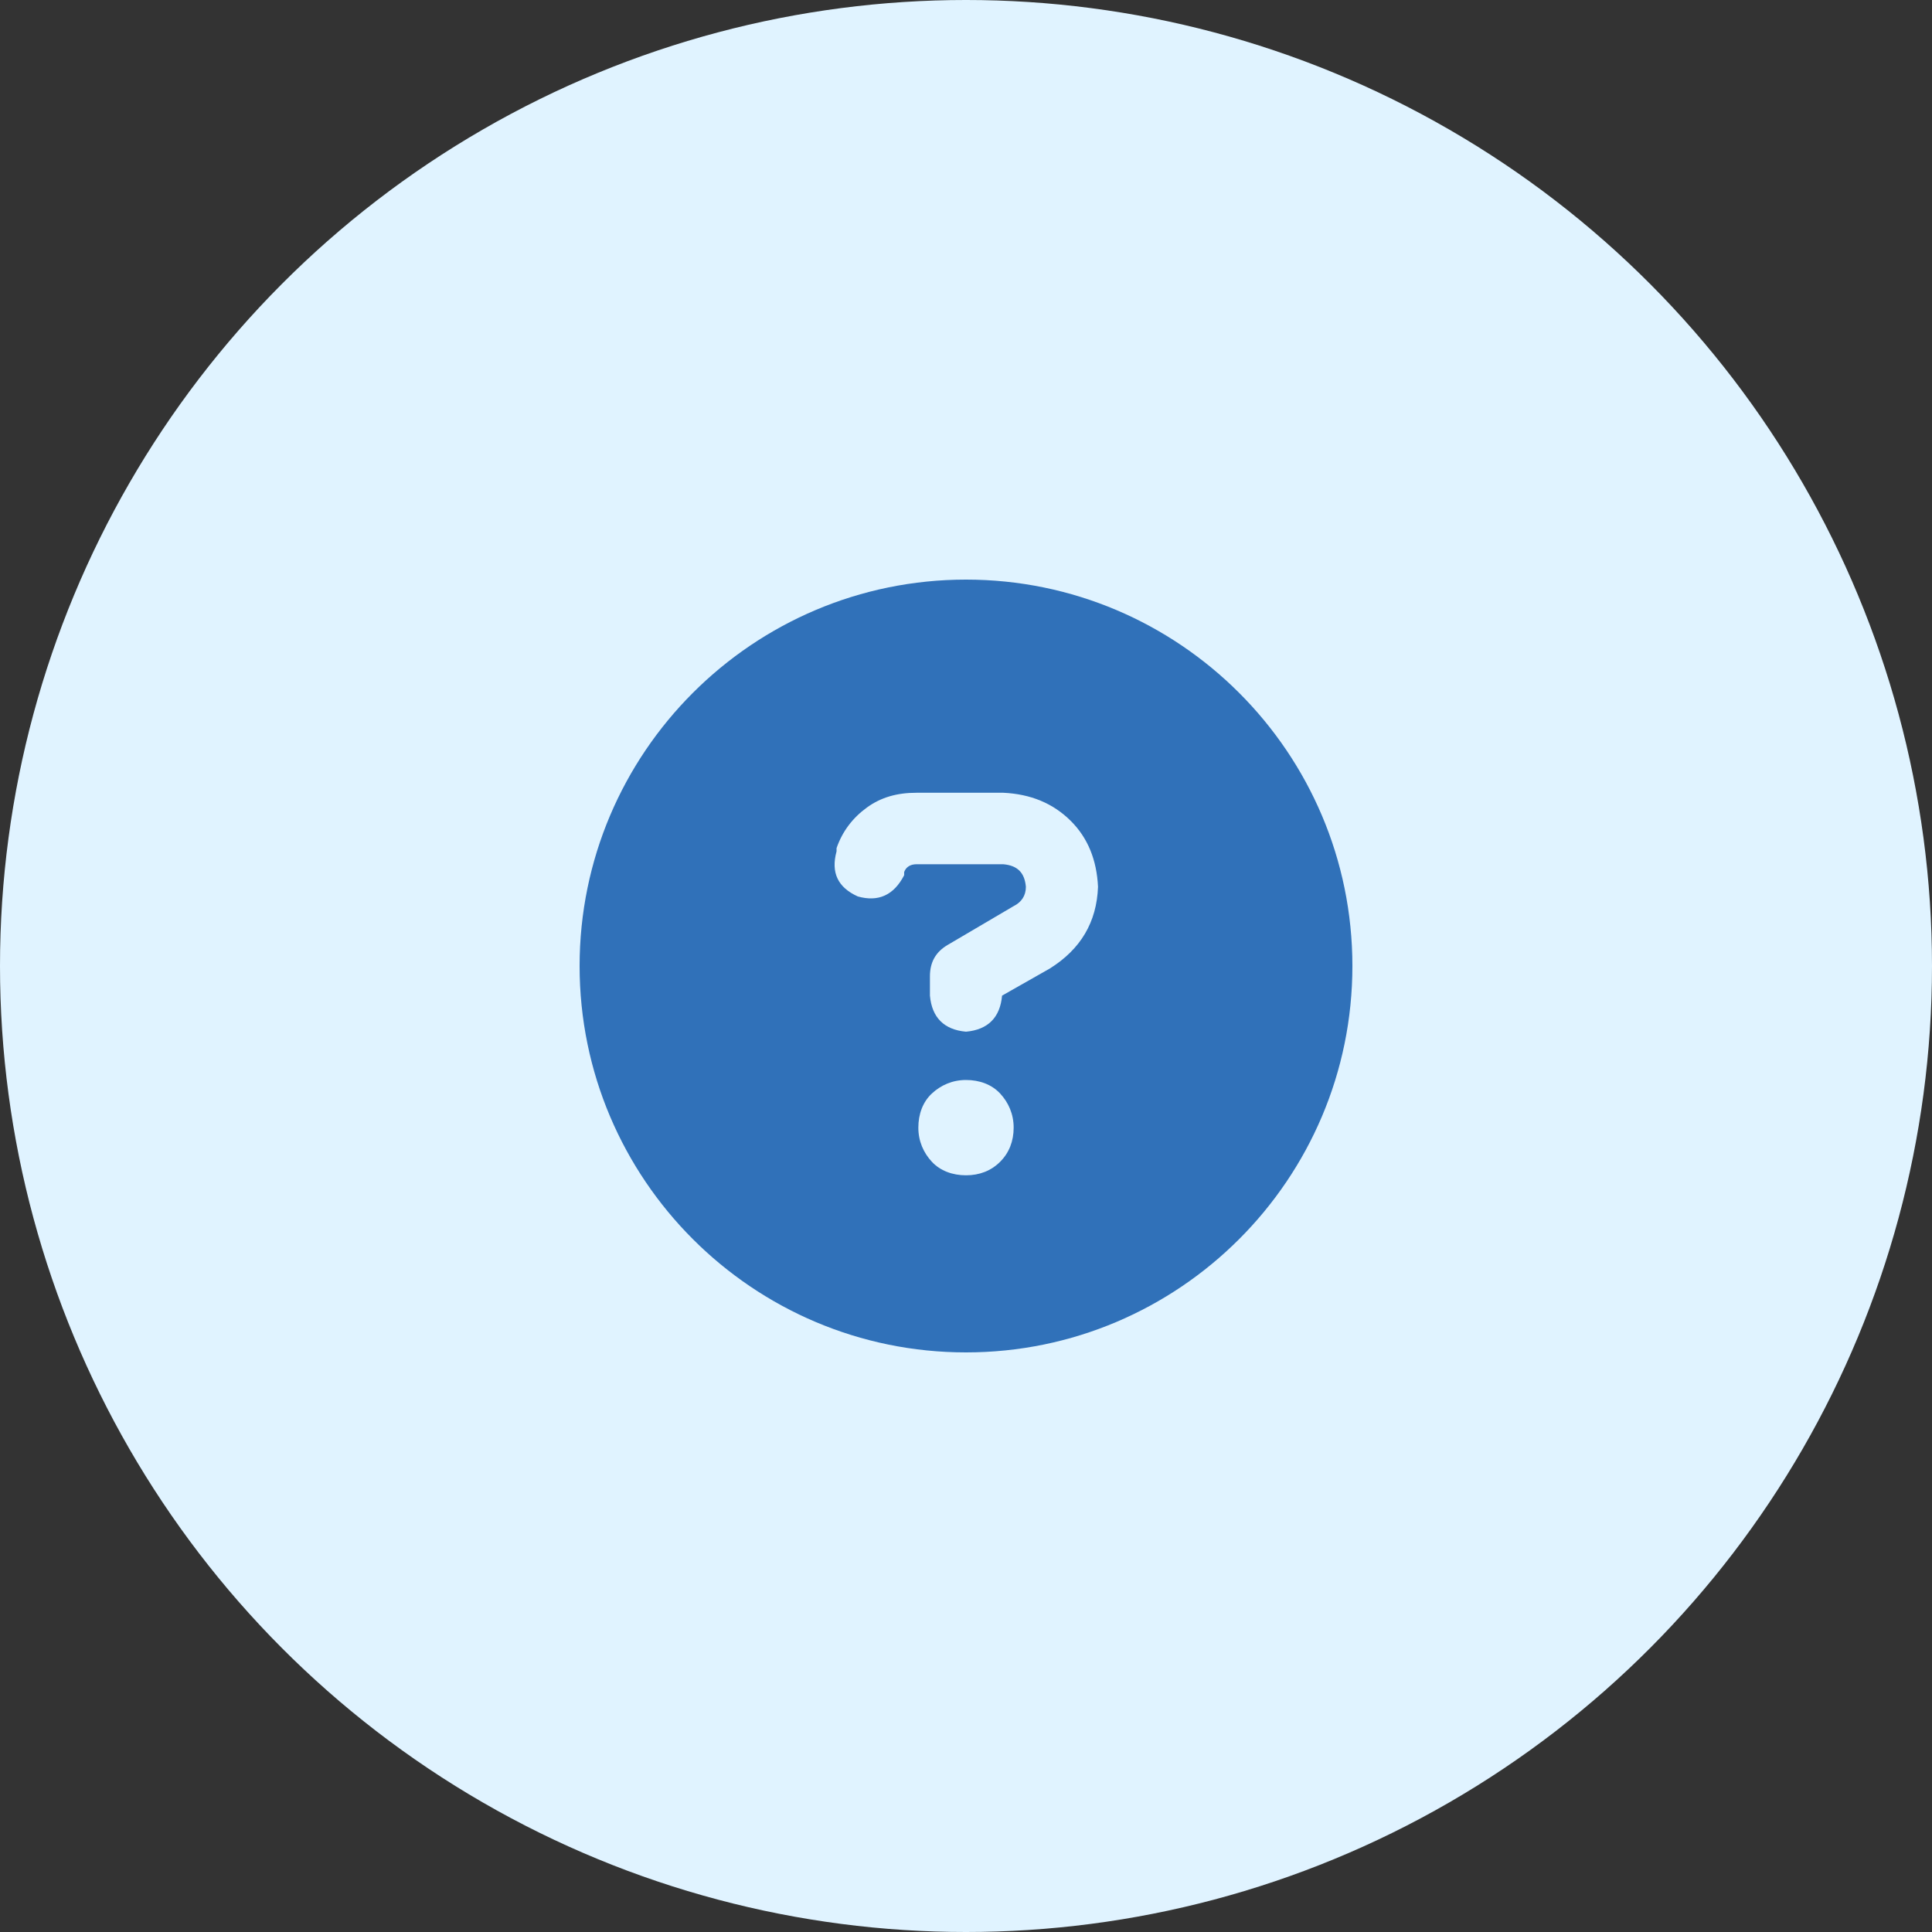<?xml version="1.0" encoding="utf-8"?>
<!-- Generator: Adobe Illustrator 26.5.0, SVG Export Plug-In . SVG Version: 6.00 Build 0)  -->
<svg version="1.1" id="レイヤー_1" xmlns="http://www.w3.org/2000/svg" xmlns:xlink="http://www.w3.org/1999/xlink" x="0px"
	 y="0px" width="300px" height="300px" viewBox="0 0 300 300" style="enable-background:new 0 0 300 300;" xml:space="preserve">
<rect x="0" y="0" width="300" height="300" fill="#333333" stroke="none"/>
<style type="text/css">
	.st0{fill:#E0F3FF;}
	.st1{fill:#3071B9;}
	.st2{fill:#D6EACE;}
	.st3{fill:#45B035;}
</style>
<g>
	<circle class="st0" cx="150" cy="150" r="150"/>
	<path class="st1" d="M150,90c-33.1,0-60,26.9-60,60c0,33.1,26.9,60,60,60c33.1,0,60-26.9,60-60C210,116.9,183.1,90,150,90z
		 M155.3,180.4c-1.4,1.4-3.2,2.1-5.3,2.1s-4-0.7-5.3-2.1s-2.1-3.2-2.1-5.3s0.7-4,2.1-5.3s3.2-2.1,5.3-2.1s4,0.7,5.3,2.1
		s2.1,3.2,2.1,5.3S156.7,179,155.3,180.4z M163,150.4l-7.4,4.2c-0.3,3.4-2.2,5.3-5.6,5.6c-3.4-0.3-5.3-2.2-5.6-5.6v-3
		c0-2.2,0.9-3.8,2.8-4.9l10.2-6c1.2-0.6,1.9-1.6,1.9-3c-0.2-2.2-1.3-3.3-3.5-3.5h-13.5c-0.9,0-1.6,0.4-1.9,1.2v0.5
		c-1.6,3.1-4,4.2-7.2,3.3c-3.1-1.4-4.2-3.7-3.3-7v-0.5c0.9-2.6,2.5-4.7,4.7-6.3s4.7-2.3,7.7-2.3h13.5c4.2,0.2,7.7,1.6,10.5,4.4
		c2.6,2.6,4,6,4.2,10.2C170.3,143.2,167.8,147.4,163,150.4z"/>
</g>
</svg>
